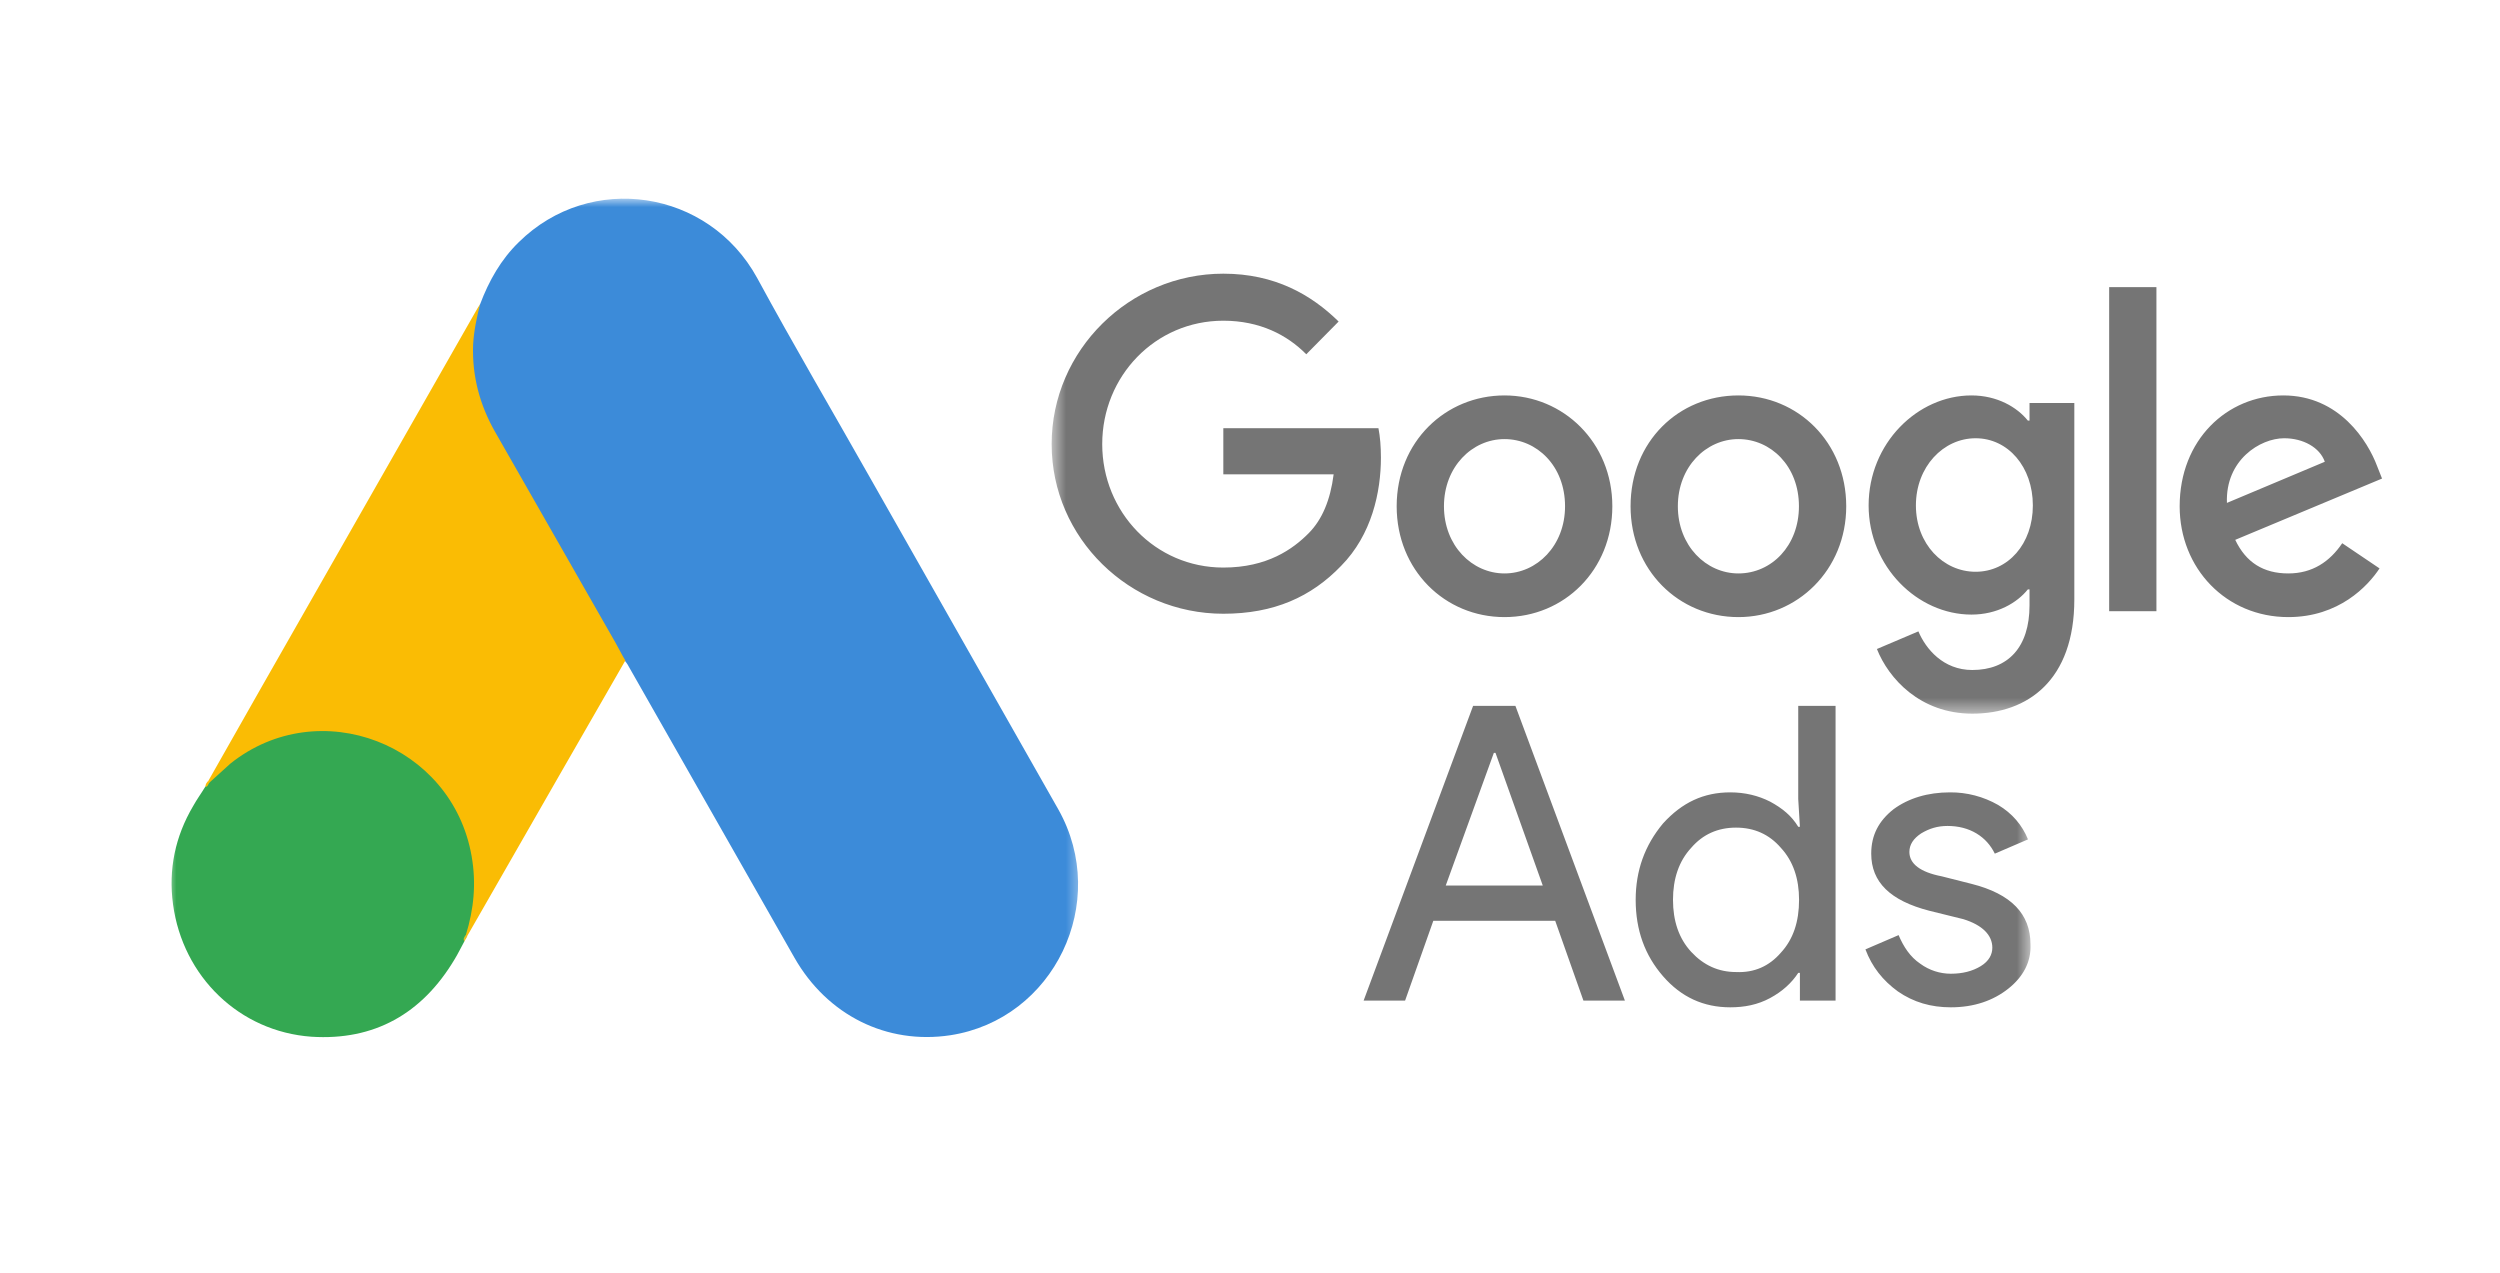 <?xml version="1.0" encoding="UTF-8"?>
<svg xmlns="http://www.w3.org/2000/svg" width="163" height="83" viewBox="0 0 163 83" fill="none">
  <g clip-path="url(#clip0_2301_151)">
    <mask id="mask0_2301_151" style="mask-type:luminance" maskUnits="userSpaceOnUse" x="10" y="12" width="61" height="77">
      <path d="M10.852 12.946H70.57V88.316H10.852V12.946Z" fill="white"></path>
    </mask>
    <g mask="url(#mask0_2301_151)">
      <path d="M31.302 19.837C31.873 18.319 32.659 16.921 33.825 15.789C38.49 11.187 46.202 12.343 49.368 18.126C51.748 22.512 54.271 26.801 56.722 31.138L69.004 52.775C72.407 58.823 68.718 66.462 61.959 67.498C57.817 68.124 53.938 66.197 51.795 62.438L40.989 43.45C40.918 43.306 40.823 43.185 40.728 43.065C40.347 42.752 40.18 42.294 39.942 41.884L31.992 27.933C31.064 26.294 30.636 24.512 30.683 22.632C30.755 21.668 30.874 20.704 31.302 19.837Z" fill="#3C8BD9"></path>
      <path d="M31.299 19.837C31.084 20.704 30.894 21.572 30.846 22.487C30.775 24.511 31.275 26.391 32.275 28.15L40.105 41.86C40.343 42.27 40.534 42.679 40.772 43.065L36.464 50.559L30.442 61.064C30.347 61.064 30.323 61.016 30.299 60.944C30.275 60.751 30.347 60.582 30.394 60.389C31.37 56.775 30.561 53.571 28.109 50.824C26.61 49.161 24.706 48.221 22.516 47.908C19.66 47.498 17.137 48.245 14.876 50.053C14.471 50.366 14.209 50.824 13.733 51.065C13.638 51.065 13.59 51.016 13.566 50.944L16.97 44.944L31.132 20.102C31.18 20.006 31.251 19.933 31.299 19.837Z" fill="#FABC04"></path>
      <path d="M13.662 51.017L15.019 49.788C20.803 45.161 29.491 48.511 30.752 55.836C31.061 57.595 30.895 59.281 30.371 60.968C30.347 61.113 30.323 61.233 30.276 61.378C30.062 61.763 29.871 62.173 29.633 62.558C27.515 66.1 24.397 67.859 20.303 67.594C15.614 67.257 11.925 63.691 11.282 58.968C10.973 56.679 11.425 54.535 12.591 52.559C12.829 52.125 13.115 51.739 13.377 51.306C13.496 51.209 13.448 51.017 13.662 51.017Z" fill="#34A852"></path>
      <path d="M13.665 51.017C13.569 51.113 13.569 51.282 13.402 51.306C13.378 51.137 13.474 51.041 13.569 50.92L13.665 51.017Z" fill="#FABC04"></path>
      <path d="M30.274 61.378C30.179 61.209 30.274 61.089 30.369 60.968L30.465 61.064L30.274 61.378Z" fill="#E1C025"></path>
    </g>
    <mask id="mask1_2301_151" style="mask-type:luminance" maskUnits="userSpaceOnUse" x="68" y="-125" width="137" height="172">
      <path d="M68.567 -124.716H204.25V46.531H68.567V-124.716Z" fill="white"></path>
    </mask>
    <g mask="url(#mask1_2301_151)">
      <path d="M79.761 17.844C73.65 17.844 68.567 22.826 68.567 28.957C68.567 35.089 73.65 40.016 79.761 40.016C83.06 40.016 85.493 38.921 87.44 36.895C89.441 34.87 90.036 32.078 90.036 29.833C90.036 29.122 89.982 28.465 89.874 27.917H79.761V30.928H86.953C86.737 32.625 86.196 33.884 85.331 34.76C84.303 35.8 82.627 37.005 79.761 37.005C75.326 37.005 71.865 33.392 71.865 28.957C71.865 24.523 75.326 20.91 79.761 20.91C82.14 20.91 83.925 21.84 85.169 23.099L87.278 20.964C85.493 19.212 83.114 17.844 79.761 17.844ZM98.094 25.782C94.254 25.782 91.063 28.793 91.063 33.008C91.063 37.169 94.2 40.235 98.094 40.235C101.987 40.235 105.124 37.169 105.124 33.008C105.124 28.848 101.933 25.782 98.094 25.782ZM98.094 37.388C95.984 37.388 94.146 35.582 94.146 33.008C94.146 30.435 95.984 28.629 98.094 28.629C100.203 28.629 102.041 30.381 102.041 33.008C102.041 35.582 100.203 37.388 98.094 37.388ZM113.344 25.782C109.45 25.782 106.313 28.793 106.313 33.008C106.313 37.169 109.45 40.235 113.344 40.235C117.183 40.235 120.374 37.169 120.374 33.008C120.374 28.848 117.237 25.782 113.344 25.782ZM113.344 37.388C111.235 37.388 109.396 35.582 109.396 33.008C109.396 30.435 111.235 28.629 113.344 28.629C115.453 28.629 117.291 30.381 117.291 33.008C117.291 35.582 115.507 37.388 113.344 37.388ZM128.54 25.782C125.025 25.782 121.834 28.902 121.834 32.954C121.834 36.95 125.025 40.071 128.54 40.071C130.216 40.071 131.514 39.304 132.217 38.428H132.325V39.469C132.325 42.206 130.919 43.684 128.594 43.684C126.701 43.684 125.565 42.315 125.079 41.166L122.375 42.315C123.132 44.231 125.187 46.531 128.594 46.531C132.217 46.531 135.246 44.341 135.246 39.085V26.275H132.325V27.424H132.217C131.514 26.548 130.216 25.782 128.54 25.782ZM128.81 37.279C126.701 37.279 124.917 35.472 124.917 32.954C124.917 30.435 126.701 28.574 128.81 28.574C130.919 28.574 132.542 30.435 132.542 32.954C132.542 35.472 130.919 37.279 128.81 37.279ZM137.517 18.72H140.599V39.852H137.517V18.72ZM148.873 25.782C145.196 25.782 142.114 28.683 142.114 33.008C142.114 37.06 145.142 40.235 149.198 40.235C152.497 40.235 154.389 38.209 155.146 37.06L152.713 35.417C151.902 36.622 150.766 37.388 149.198 37.388C147.575 37.388 146.44 36.676 145.737 35.198L155.309 31.202L154.984 30.381C154.389 28.793 152.551 25.782 148.873 25.782ZM145.196 32.789C145.088 29.997 147.359 28.574 148.927 28.574C150.171 28.574 151.253 29.176 151.577 30.107L145.196 32.789Z" fill="#757575"></path>
    </g>
    <mask id="mask2_2301_151" style="mask-type:luminance" maskUnits="userSpaceOnUse" x="-4" y="-99" width="137" height="172">
      <path d="M-3.244 -99H132.439V72.247H-3.244V-99Z" fill="white"></path>
    </mask>
    <g mask="url(#mask2_2301_151)">
      <path d="M88.908 65.239L96.046 46.023H98.805L105.943 65.239H103.239L101.4 60.038H93.451L91.612 65.239H88.908ZM94.262 57.739H100.589L97.507 49.089H97.398L94.262 57.739ZM108.431 63.651C107.241 62.283 106.646 60.64 106.646 58.669C106.646 56.753 107.241 55.111 108.431 53.687C109.674 52.319 111.08 51.662 112.811 51.662C113.784 51.662 114.65 51.881 115.407 52.264C116.218 52.702 116.813 53.195 117.245 53.906H117.354L117.245 52.1V46.023H119.679V65.239H117.354V63.432H117.245C116.813 64.089 116.218 64.637 115.407 65.075C114.595 65.513 113.73 65.677 112.811 65.677C111.08 65.677 109.62 65.02 108.431 63.651ZM116.11 62.118C116.921 61.242 117.299 60.093 117.299 58.669C117.299 57.301 116.921 56.151 116.11 55.275C115.353 54.399 114.379 53.961 113.189 53.961C112 53.961 111.026 54.399 110.269 55.275C109.458 56.151 109.079 57.301 109.079 58.669C109.079 60.038 109.458 61.188 110.269 62.064C111.08 62.94 112.054 63.377 113.189 63.377C114.379 63.432 115.353 62.994 116.11 62.118ZM130.927 64.472C129.954 65.239 128.71 65.677 127.196 65.677C125.898 65.677 124.762 65.348 123.735 64.637C122.761 63.925 122.058 63.049 121.626 61.899L123.789 60.969C124.113 61.735 124.546 62.392 125.195 62.83C125.79 63.268 126.493 63.487 127.196 63.487C127.953 63.487 128.602 63.323 129.143 62.994C129.683 62.666 129.9 62.228 129.9 61.79C129.9 60.969 129.251 60.312 128.007 59.928L125.79 59.381C123.248 58.724 122.004 57.52 122.004 55.658C122.004 54.454 122.491 53.523 123.464 52.757C124.438 52.045 125.682 51.662 127.142 51.662C128.24 51.654 129.321 51.937 130.278 52.483C131.198 53.031 131.847 53.797 132.225 54.728L130.062 55.658C129.792 55.111 129.413 54.673 128.872 54.344C128.331 54.016 127.683 53.852 126.98 53.852C126.331 53.852 125.79 54.016 125.249 54.344C124.762 54.673 124.492 55.056 124.492 55.549C124.492 56.315 125.195 56.863 126.601 57.136L128.548 57.629C131.144 58.286 132.387 59.6 132.387 61.571C132.441 62.721 131.901 63.706 130.927 64.472Z" fill="#757575"></path>
    </g>
  </g>
  <defs>
    <clipPath id="clip0_2301_151">
      <rect width="162" height="82" fill="white" transform="translate(0.904 0.76)"></rect>
    </clipPath>
  </defs>
</svg>
